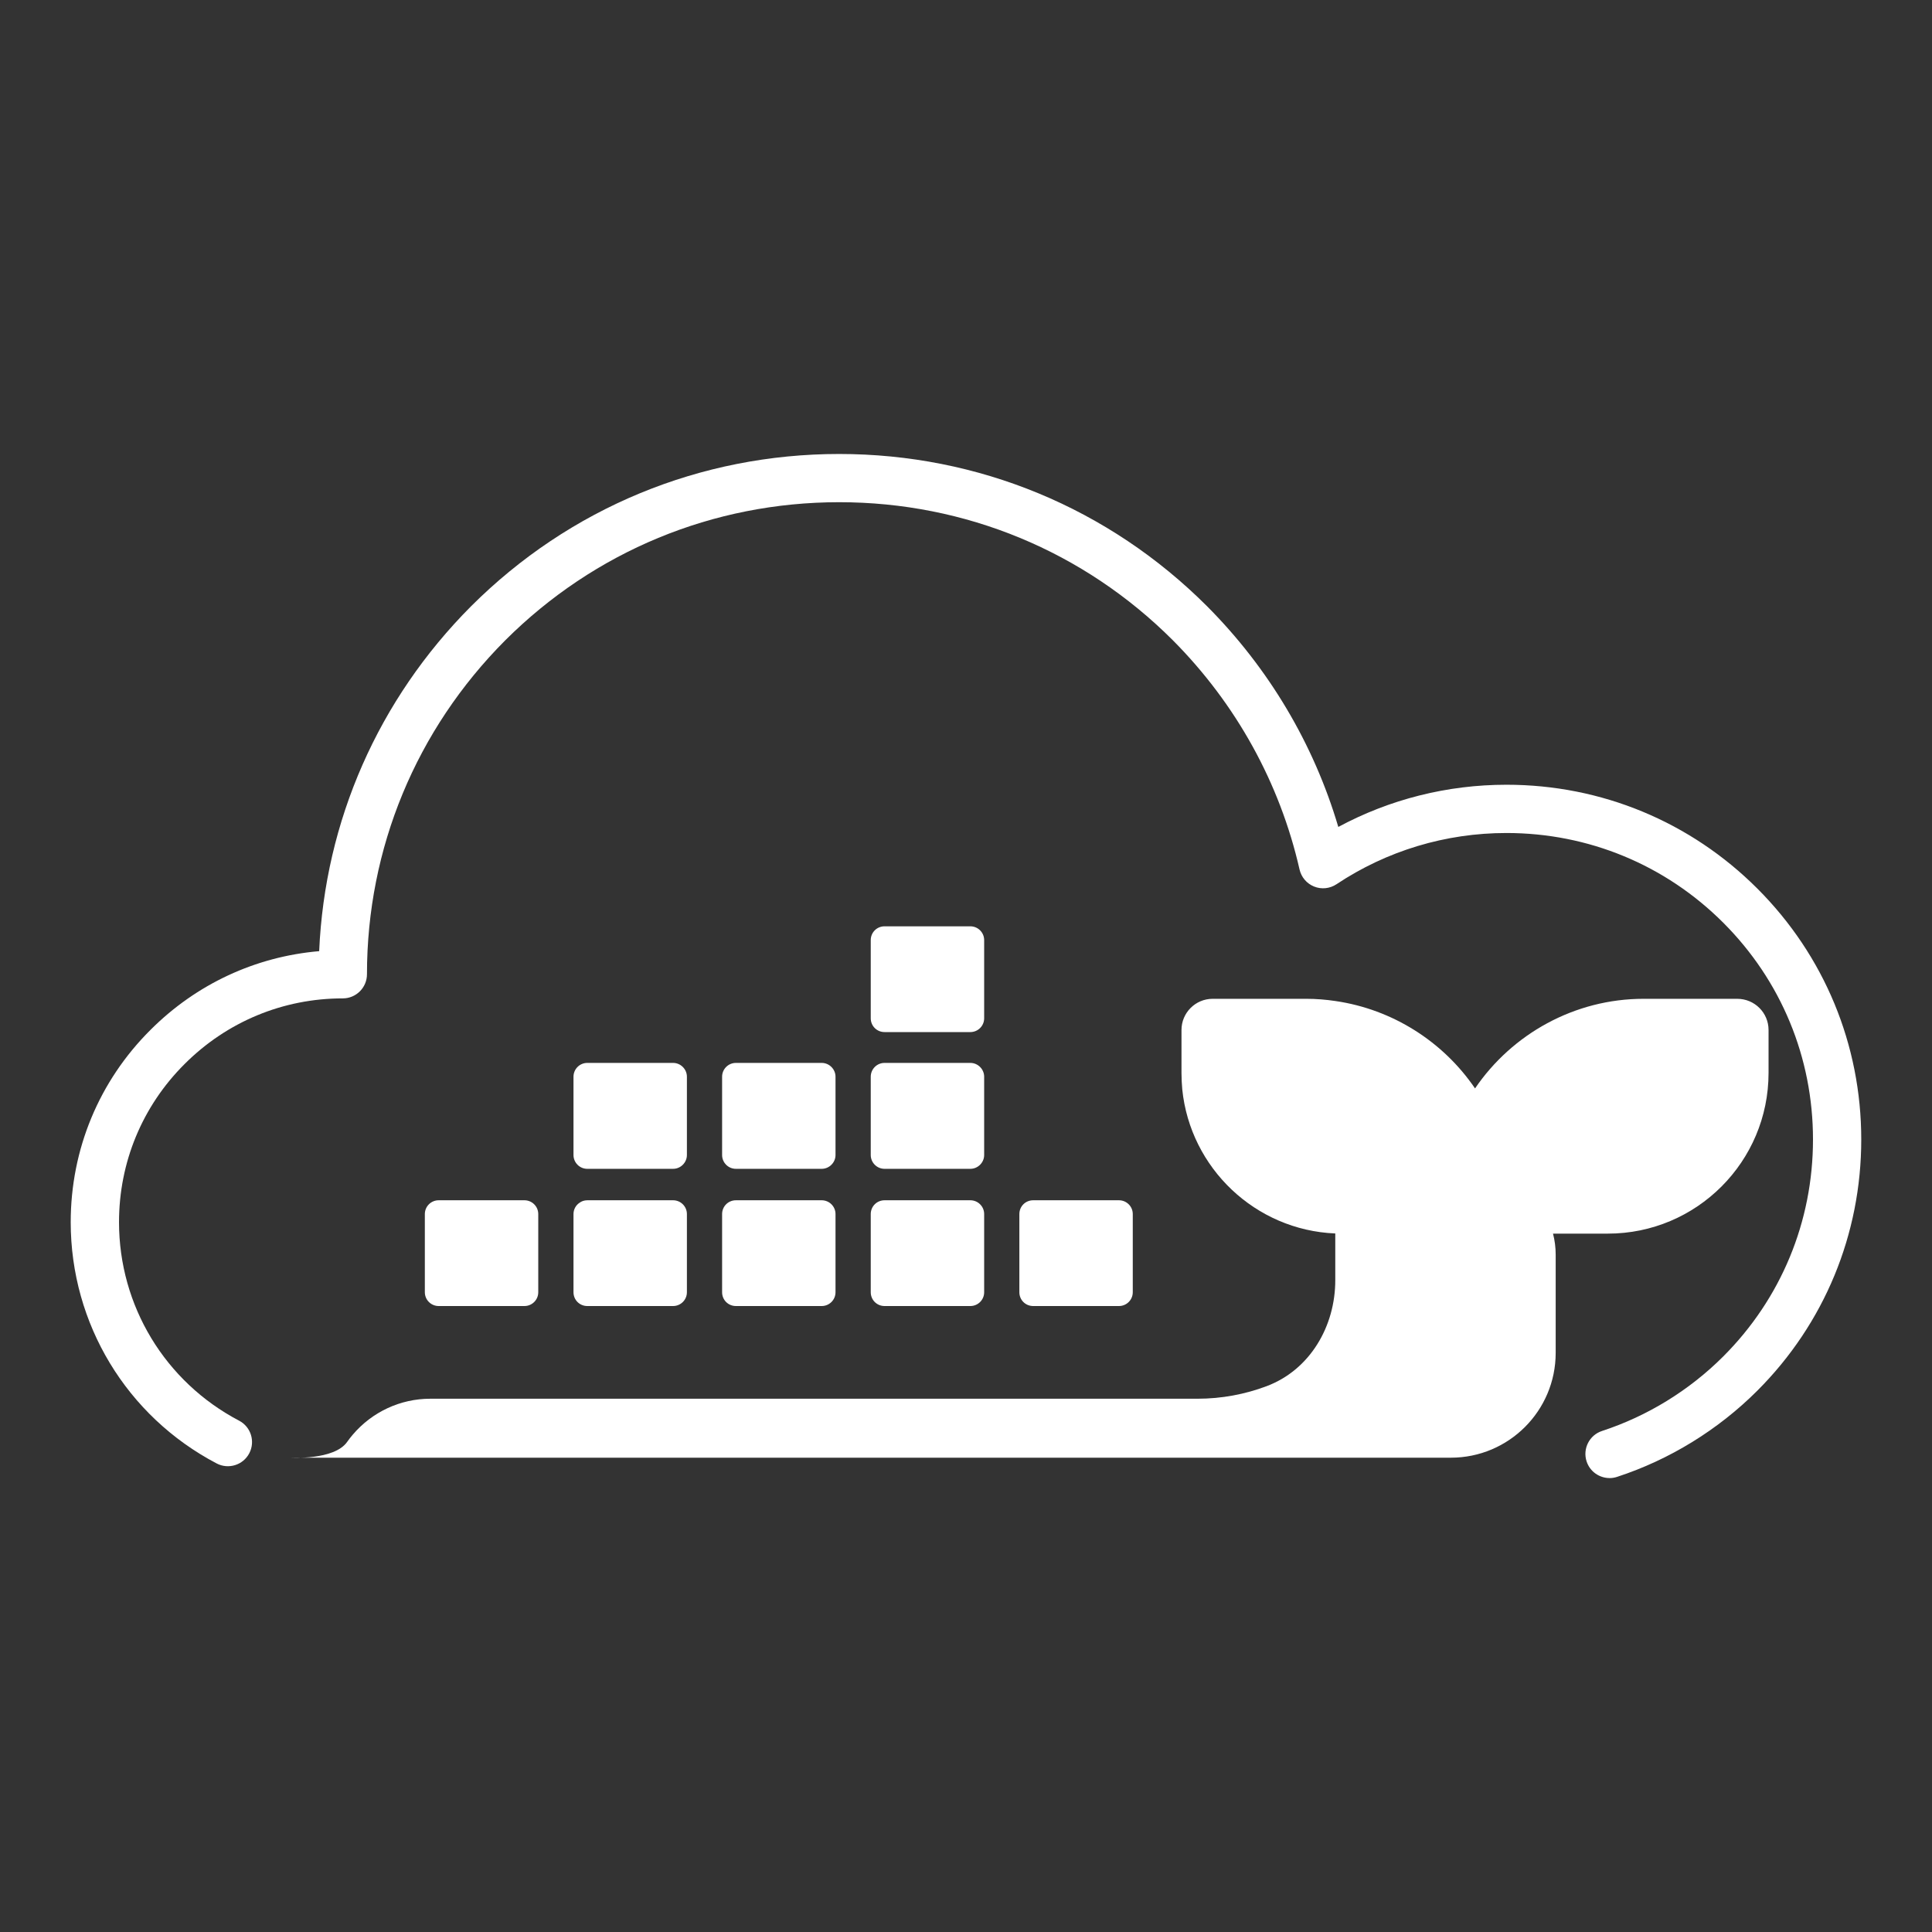 <?xml version="1.0" encoding="UTF-8"?>
<svg id="_图层_2" data-name="图层 2" xmlns="http://www.w3.org/2000/svg" viewBox="0 0 500 500">
  <rect x="0" y="0" width="500" height="500" fill="#333333" stroke="none"/>
  <defs>
    <style>
      .cls-1 {
        opacity: 0;
      }

      .cls-1, .cls-2 {
        <!-- fill: #007fff; -->
        fill: #fff;
      }

      .cls-1, .cls-2, .cls-3 {
        stroke-width: 0px;
      }

      .cls-3 {
        fill: #fff;
      }
    </style>
  </defs>
  <g id="_图层_1-2" data-name="图层 1">
    <g>
      <g>
        <path class="cls-2" d="M375.48,377.25c14.98,0,27.13-12.15,27.13-27.13v-25.43c0-1.86-.24-3.69-.69-5.43h14.19c22.97,0,41.59-18.62,41.59-41.59v-11.11c0-4.46-3.61-8.07-8.11-8.07h-24.24c-17.83,0-34.01,9.08-43.61,23.19-8.23-12.08-21.32-20.47-36.16-22.62-2.43-.36-4.94-.57-7.5-.57h-24.24c-4.45,0-8.07,3.61-8.07,8.07v11.11c0,1.42.08,2.84.2,4.26,2.07,20.35,18.89,36.44,39.6,37.29v11.88s0,.1,0,.15c.03,11.99-6.55,23.27-17.77,27.49-5.59,2.1-11.63,3.25-17.9,3.25H111.34c-7.7,0-15.04,3.4-20.06,9.32-.52.61-1.01,1.24-1.46,1.88-3.34,4.74-14.62,4.06-14.62,4.06h300.29Z"/>
        <path class="cls-2" d="M416.55,382.52c-2.63,0-5.08-1.67-5.94-4.31-1.07-3.28.72-6.81,4-7.88,11.74-3.84,22.59-10.51,31.37-19.29,14.97-14.97,23.22-34.91,23.22-56.14s-8.24-41.12-23.22-56.1c-14.97-14.97-34.9-23.22-56.1-23.22-15.76,0-30.97,4.59-44,13.26-1.72,1.14-3.88,1.37-5.78.6-1.91-.76-3.32-2.41-3.78-4.42-5.09-22.37-16.43-42.88-32.79-59.32-23.04-23.04-53.72-35.73-86.36-35.73s-63.33,12.7-86.42,35.75c-23.07,23.15-35.78,53.84-35.78,86.41,0,3.45-2.8,6.25-6.25,6.25-15.45,0-29.99,6.03-40.94,16.98-10.95,10.91-16.98,25.45-16.98,40.94,0,21.62,11.91,41.31,31.08,51.37,3.06,1.6,4.23,5.38,2.63,8.44-1.6,3.06-5.39,4.23-8.44,2.63-23.3-12.22-37.77-36.15-37.77-62.43,0-18.84,7.33-36.52,20.65-49.78,11.85-11.85,27.16-18.96,43.65-20.37,1.47-33.66,15.3-65.16,39.31-89.26,25.46-25.42,59.29-39.41,95.26-39.41s69.8,13.99,95.21,39.4c16,16.07,27.63,35.68,33.97,57.12,13.32-7.16,28.21-10.92,43.53-10.92,24.54,0,47.6,9.55,64.93,26.88,17.33,17.34,26.88,40.4,26.88,64.94s-9.55,47.64-26.88,64.98c-10.16,10.16-22.73,17.89-36.33,22.33-.64.21-1.3.31-1.94.31Z"/>
        <path class="cls-3" d="M135.73,310.63h-22.21c-1.95,0-3.57,1.58-3.57,3.57v20.23c0,1.99,1.62,3.57,3.57,3.57h22.21c1.95,0,3.57-1.58,3.57-3.57v-20.23c0-1.99-1.62-3.57-3.57-3.57ZM174.2,310.63h-22.21c-.77,0-1.5.24-2.07.69-.89.61-1.5,1.66-1.5,2.88v20.23c0,1.99,1.58,3.57,3.57,3.57h22.21c1.95,0,3.57-1.58,3.57-3.57v-20.23c0-1.99-1.62-3.57-3.57-3.57ZM212.66,310.63h-22.21c-1.99,0-3.57,1.58-3.57,3.57v20.23c0,1.99,1.58,3.57,3.57,3.57h22.21c1.95,0,3.57-1.58,3.57-3.57v-20.23c0-1.99-1.62-3.57-3.57-3.57ZM251.13,310.63h-22.21c-1.99,0-3.57,1.58-3.57,3.57v20.23c0,1.99,1.58,3.57,3.57,3.57h22.21c1.95,0,3.57-1.58,3.57-3.57v-20.23c0-1.99-1.62-3.57-3.57-3.57ZM174.2,275.08h-22.21c-1.99,0-3.57,1.62-3.57,3.57v20.27c0,1.95,1.58,3.57,3.57,3.57h22.21c1.95,0,3.57-1.62,3.57-3.57v-20.27c0-1.95-1.62-3.57-3.57-3.57ZM212.66,275.08h-22.21c-1.99,0-3.57,1.62-3.57,3.57v20.27c0,1.95,1.58,3.57,3.57,3.57h22.21c1.95,0,3.57-1.62,3.57-3.57v-20.27c0-1.95-1.62-3.57-3.57-3.57ZM251.13,275.08h-22.21c-1.99,0-3.57,1.62-3.57,3.57v20.27c0,1.95,1.58,3.57,3.57,3.57h22.21c1.95,0,3.57-1.62,3.57-3.57v-20.27c0-1.95-1.62-3.57-3.57-3.57ZM251.13,239.73h-22.21c-1.99,0-3.57,1.58-3.57,3.57v20.23c0,1.99,1.58,3.57,3.57,3.57h22.21c1.95,0,3.57-1.58,3.57-3.57v-20.23c0-1.99-1.62-3.57-3.57-3.57ZM289.59,310.63h-22.21c-1.99,0-3.57,1.58-3.57,3.57v20.23c0,1.99,1.58,3.57,3.57,3.57h22.21c1.95,0,3.57-1.58,3.57-3.57v-20.23c0-1.99-1.62-3.57-3.57-3.57Z"/>
      </g>
      <rect class="cls-1" width="500" height="500"/>
    </g>
  </g>
</svg>